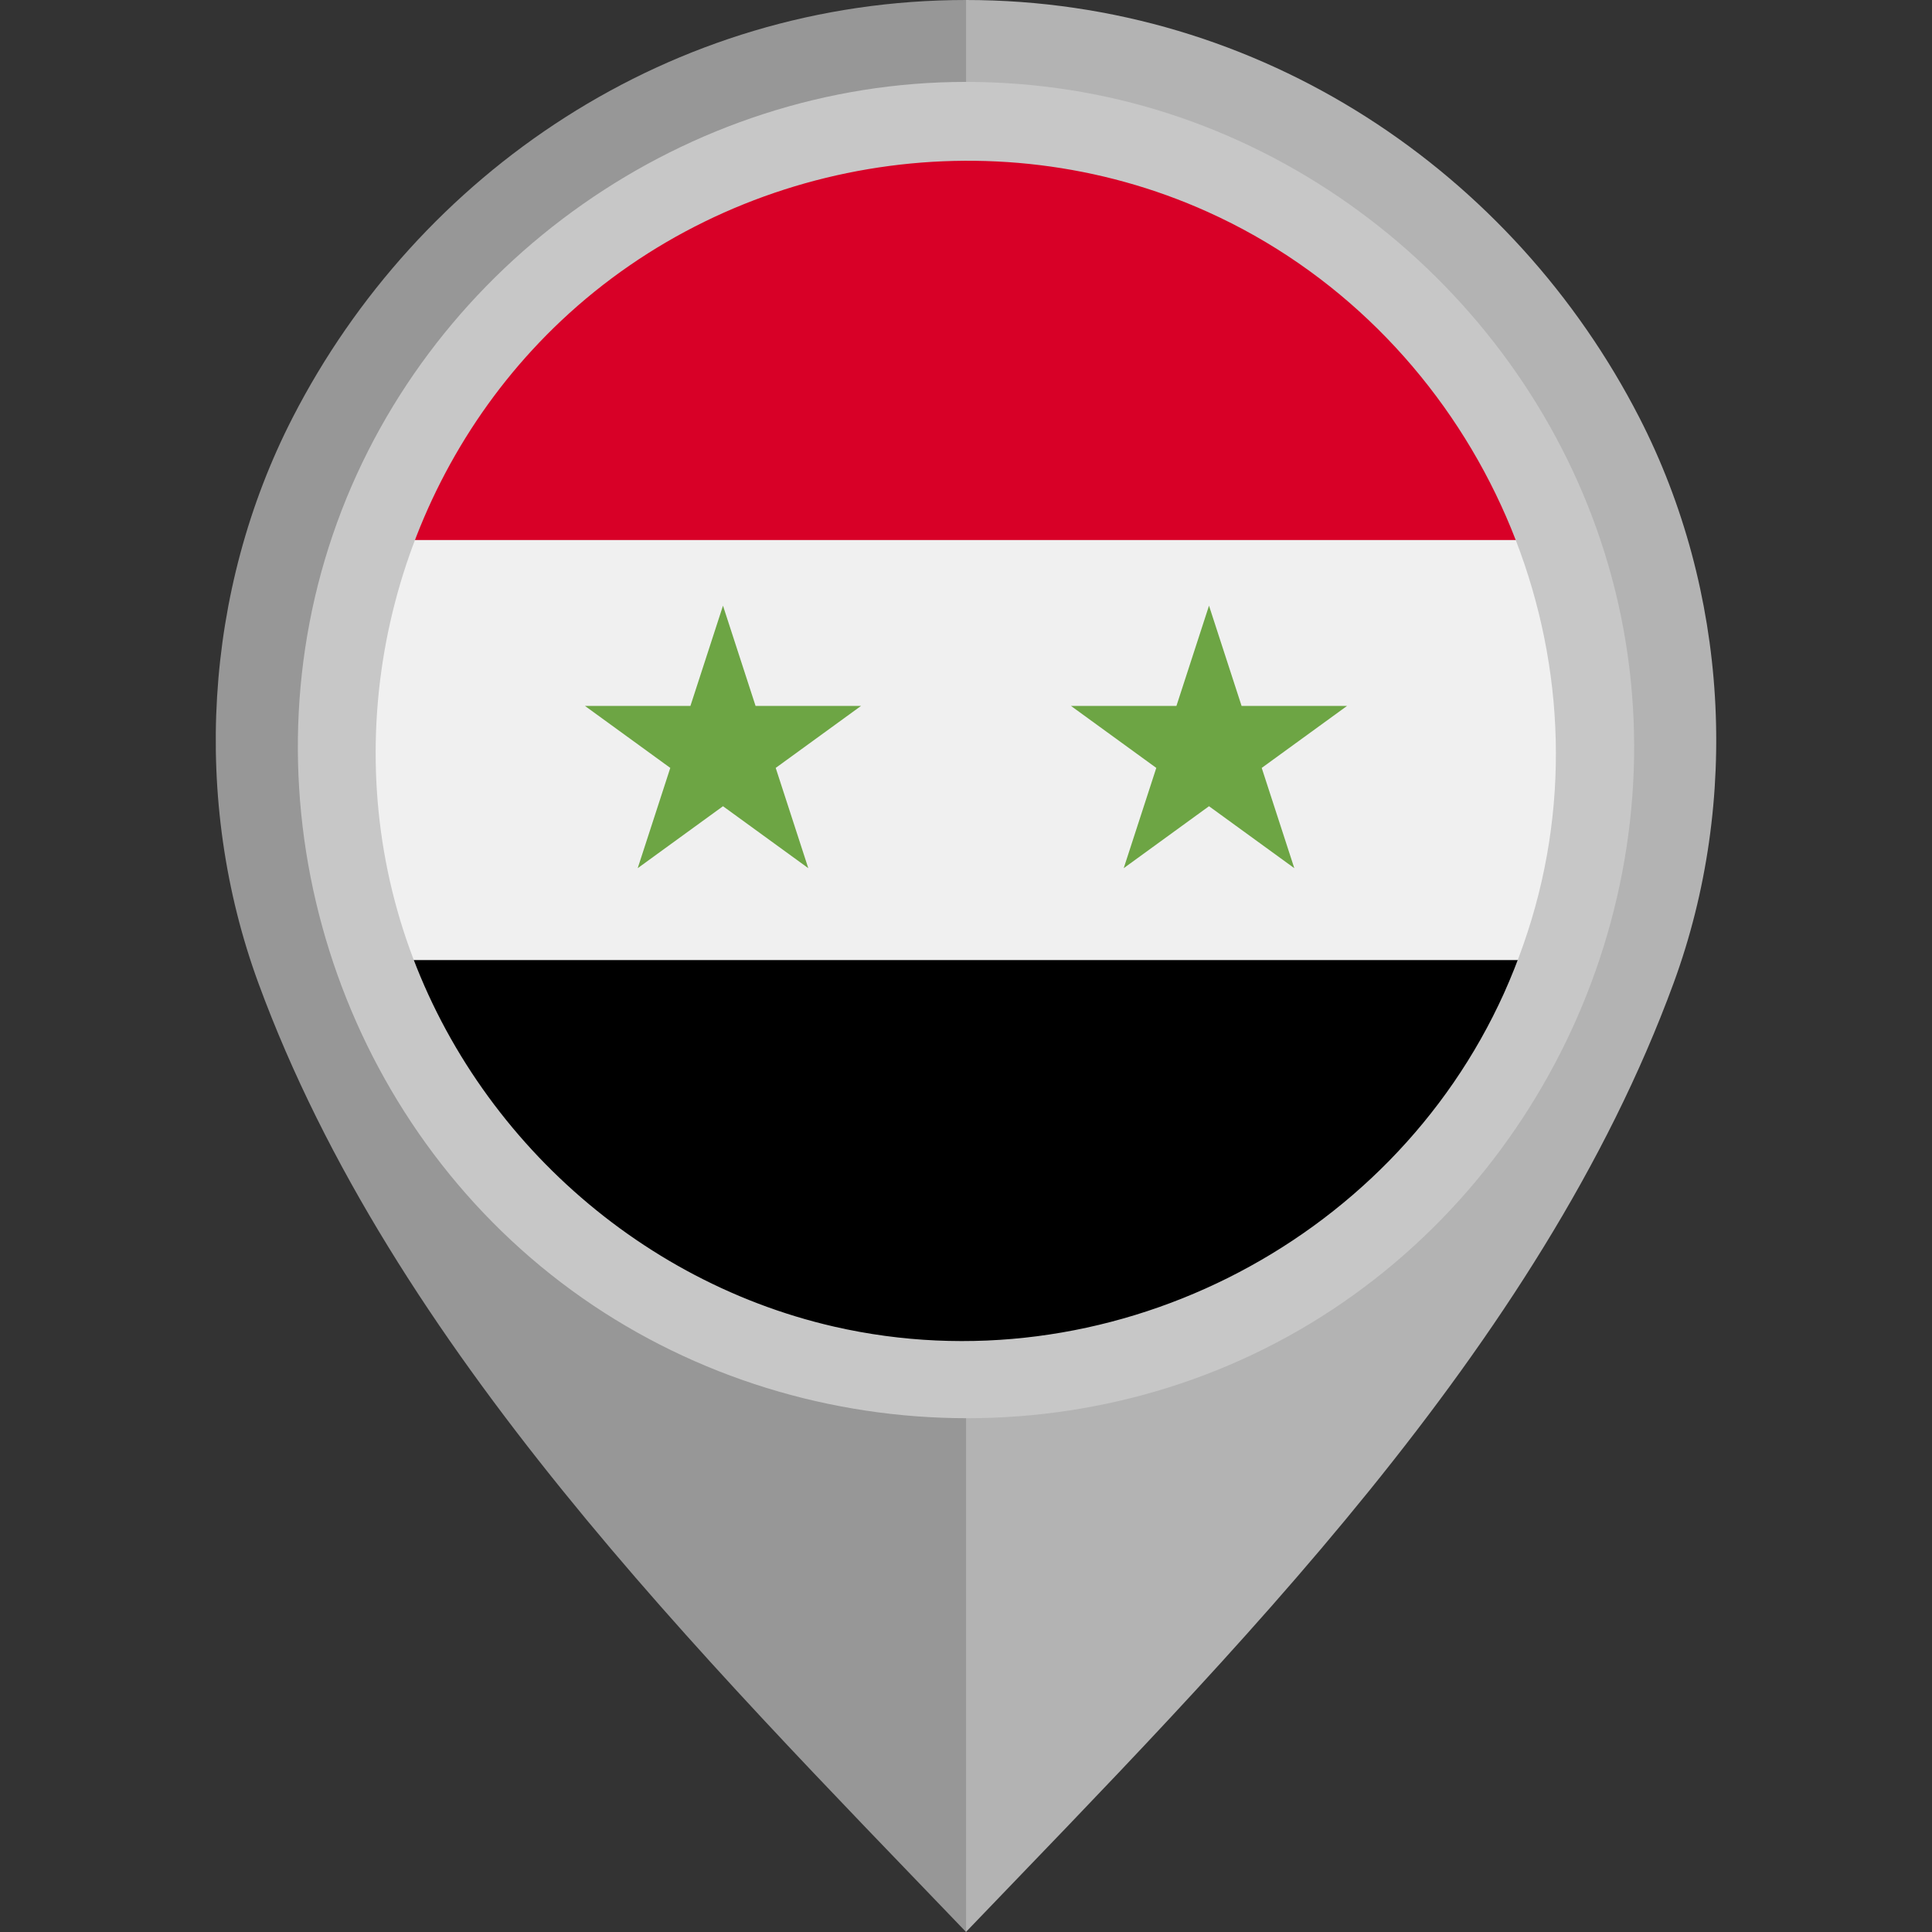 <?xml version="1.0" encoding="iso-8859-1"?>
<!-- Uploaded to: SVG Repo, www.svgrepo.com, Generator: SVG Repo Mixer Tools -->
<svg height="800px" width="800px" version="1.1" id="Layer_1" xmlns="http://www.w3.org/2000/svg" xmlns:xlink="http://www.w3.org/1999/xlink" 
	 viewBox="0 0 512 512" xml:space="preserve">
<rect x="0" y="0" width="512" height="512" fill="#333333" stroke="none"/>
<path style="fill:#B3B3B3;" d="M434.439,110.654C401.179,45.876,334.359,0.003,255.98,0v101.328
	c55.478,0.004,100.593,43.673,100.595,99.151c0,54.805-45.491,102.049-100.595,102.051V512
	c70.646-73.618,151.953-154.543,187.529-251.428C461.298,212.119,457.979,156.501,434.439,110.654z"/>
<path style="fill:#979797;" d="M68.492,260.572C104.067,357.457,185.374,438.382,256.02,512V302.53
	c-55.103-0.002-100.595-47.246-100.595-102.051c0.002-55.478,45.117-99.147,100.595-99.151V0
	c-78.379,0.003-145.199,45.876-178.46,110.654C54.021,156.501,50.702,212.119,68.492,260.572z"/>
<circle style="fill:#F0F0F0;" cx="256" cy="198.773" r="160"/>
<path style="fill:#D80027;" d="M256,38.772c-68.794,0-127.442,43.421-150.048,104.348h300.096
	C383.442,82.193,324.794,38.772,256,38.772z"/>
<path d="M256,358.772c68.794,0,127.442-43.419,150.048-104.348H105.952C128.558,315.354,187.206,358.772,256,358.772z"/>
<g>
	<polygon style="fill:#6DA544;" points="191.601,160.512 200.235,187.083 228.174,187.083 205.571,203.505 214.204,230.076 
		191.601,213.655 168.998,230.076 177.632,203.505 155.028,187.083 182.967,187.083 	"/>
	<polygon style="fill:#6DA544;" points="320.399,160.512 329.033,187.083 356.972,187.083 334.369,203.505 343.003,230.076 
		320.399,213.655 297.796,230.076 306.429,203.505 283.826,187.083 311.765,187.083 	"/>
</g>
<path style="fill:#C7C7C7;" d="M255.929,21.706c-73.745,0-141.451,47.553-166.61,116.809
	c-25.343,69.773-3.142,149.835,53.974,197.07c57.236,47.338,140.369,53.625,203.978,15.148
	c63.626-38.489,97.228-114.681,82.271-187.573C414.889,91.77,355.517,35.122,283.472,23.843
	C274.361,22.416,265.141,21.706,255.929,21.706 M398.59,263.184c-30.241,67.01-105.732,104.802-177.479,88.399
	c-55.215-12.621-100.384-55.763-115.778-110.195c-15.749-55.659,1.328-116.804,43.417-156.425
	c45.534-42.866,114.172-54.571,171.321-28.799c68.228,30.767,105.971,108.145,87.651,180.845
	C405.459,245.986,402.37,254.739,398.59,263.184C396.502,267.811,400.132,259.739,398.59,263.184"/>
</svg>
